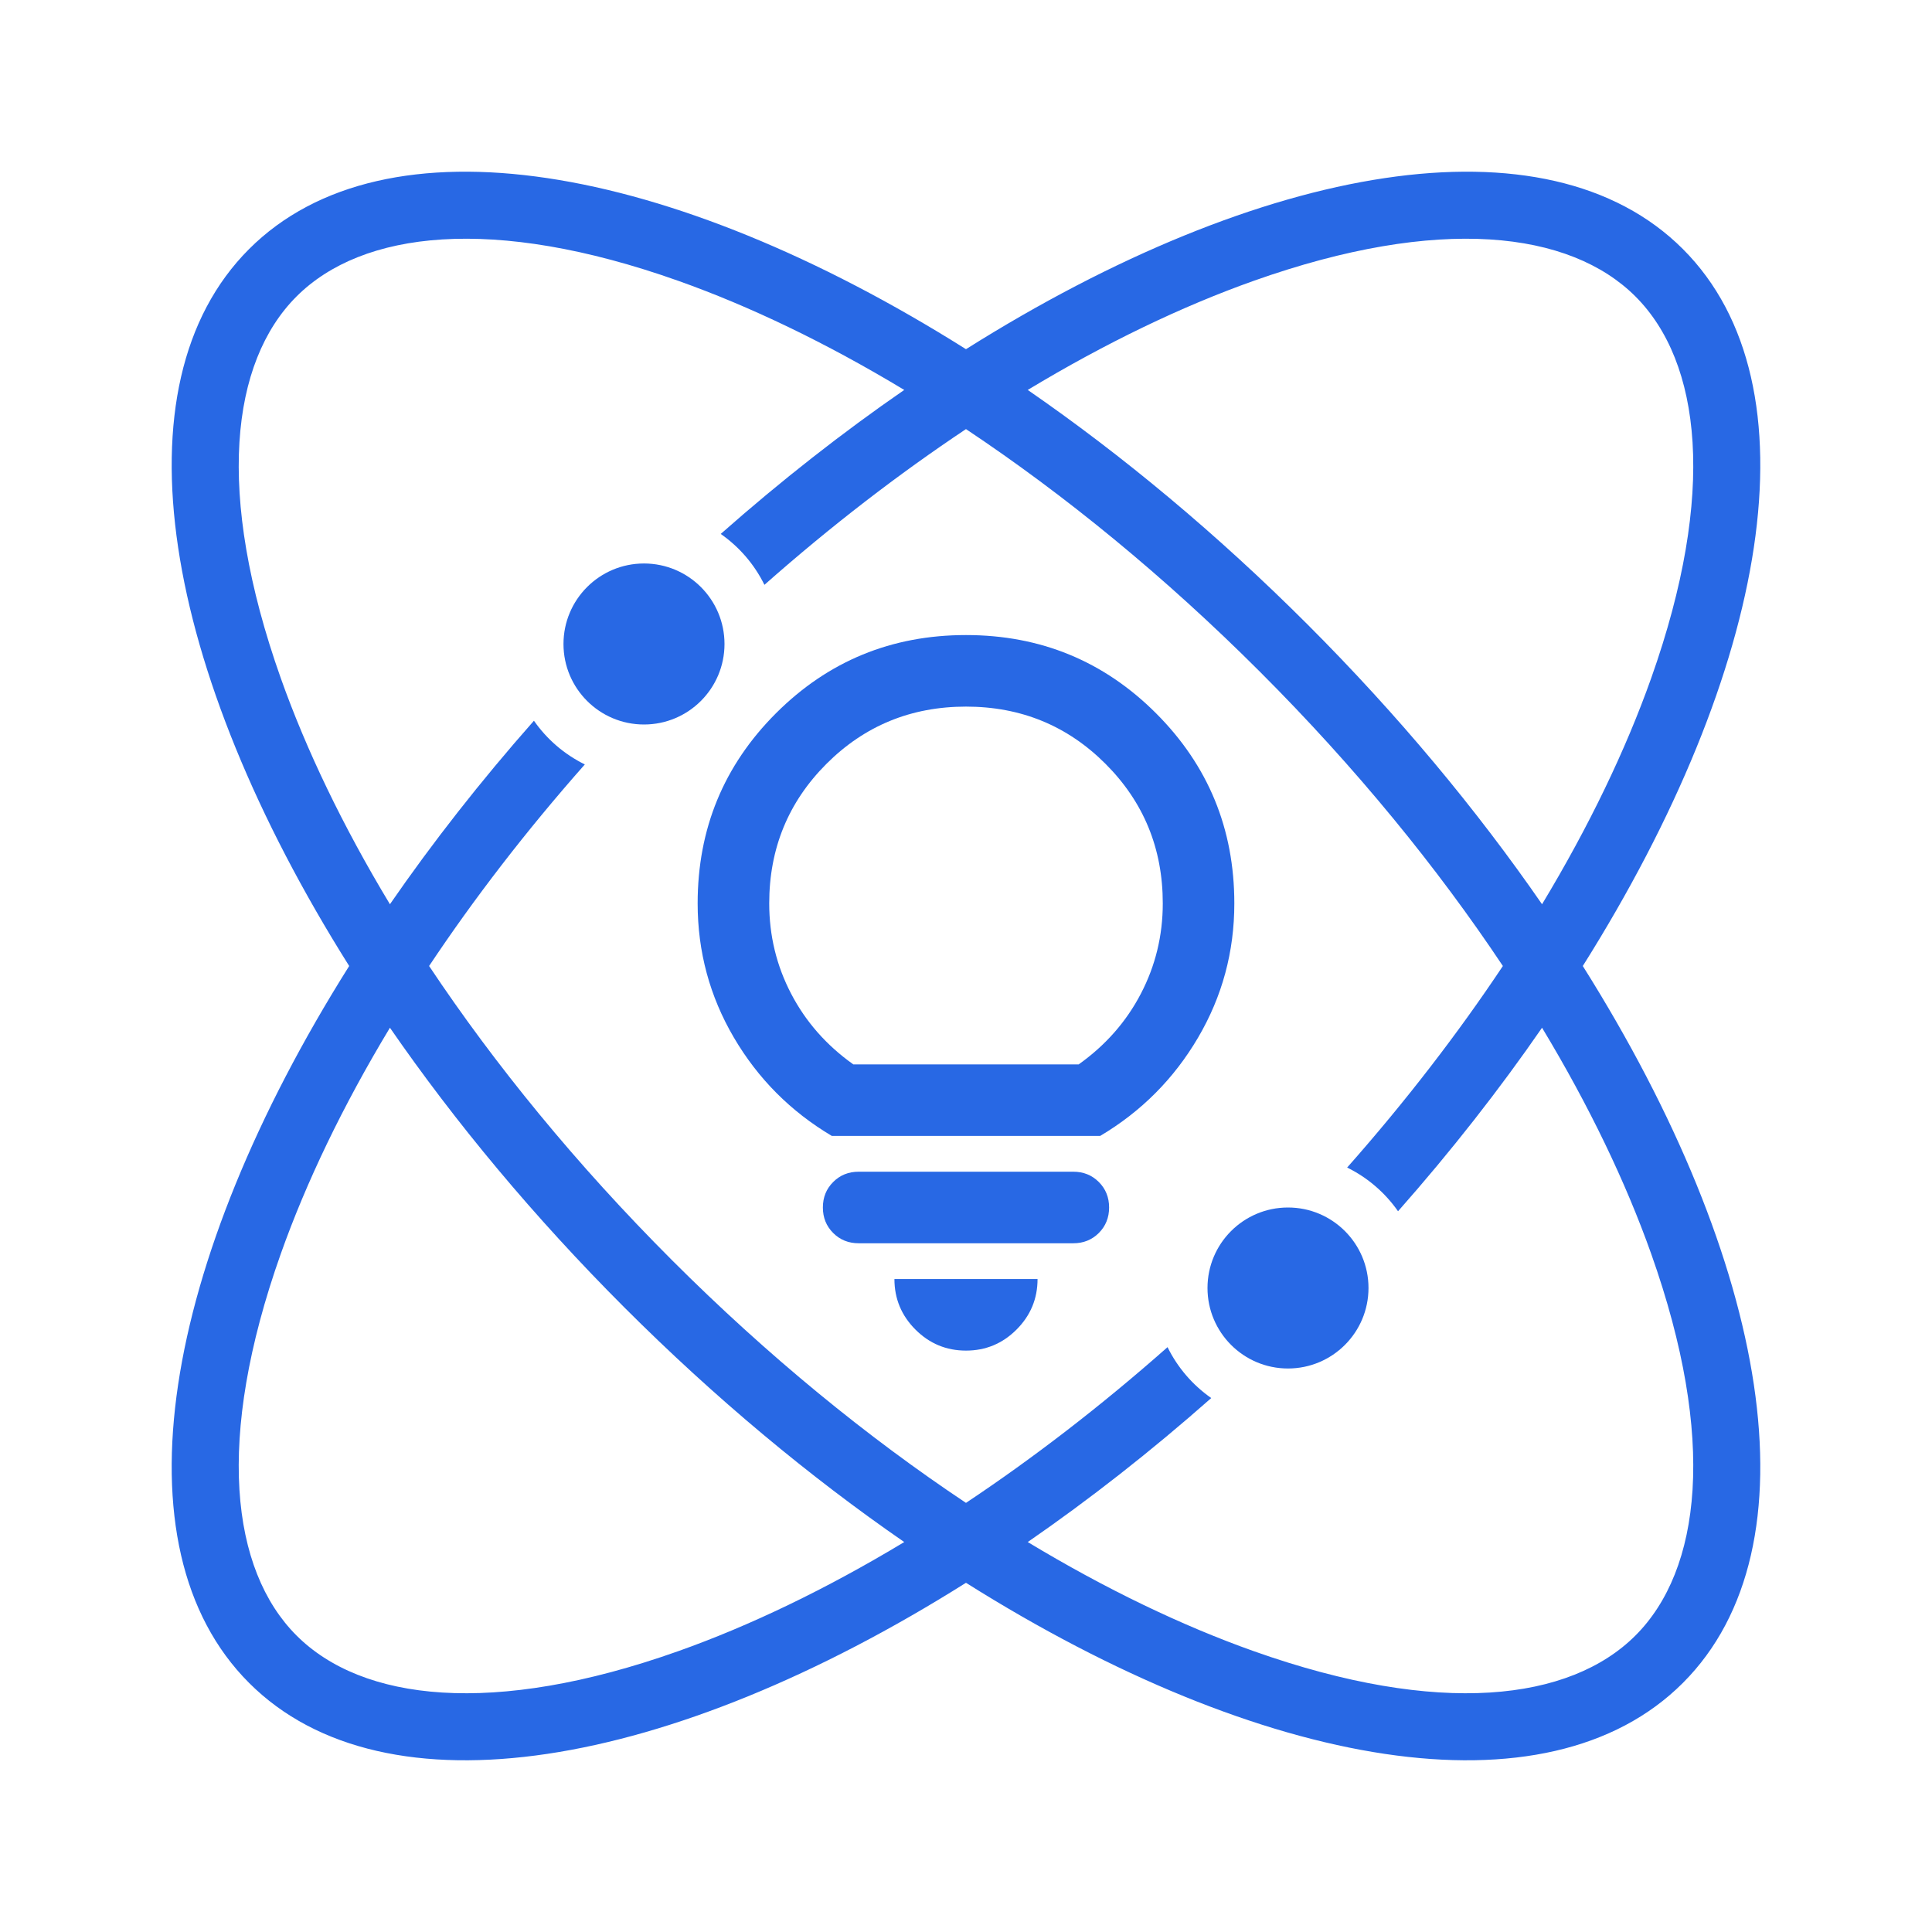 <svg width="88" height="88" viewBox="0 0 88 88" fill="none" xmlns="http://www.w3.org/2000/svg">
<path d="M44 61.518C43.103 61.518 42.336 61.199 41.698 60.561C41.059 59.922 40.74 59.155 40.74 58.259H47.259C47.259 59.155 46.94 59.922 46.301 60.561C45.663 61.199 44.896 61.518 44 61.518Z" fill="#2868E4"/>
<path d="M39.111 56.629C38.649 56.629 38.262 56.473 37.95 56.161C37.637 55.848 37.481 55.461 37.481 55C37.481 54.538 37.637 54.151 37.95 53.839C38.262 53.526 38.649 53.37 39.111 53.37H48.889C49.35 53.37 49.737 53.526 50.05 53.839C50.362 54.151 50.518 54.538 50.518 55C50.518 55.461 50.362 55.848 50.05 56.161C49.737 56.473 49.35 56.629 48.889 56.629H39.111Z" fill="#2868E4"/>
<path fill-rule="evenodd" clip-rule="evenodd" d="M37.889 51.74C36.014 50.627 34.527 49.133 33.427 47.259C32.327 45.385 31.777 43.348 31.777 41.148C31.777 37.753 32.966 34.867 35.342 32.49C37.719 30.114 40.605 28.926 44 28.926C47.395 28.926 50.281 30.114 52.657 32.49C55.033 34.867 56.222 37.753 56.222 41.148C56.222 43.348 55.672 45.385 54.572 47.259C53.472 49.133 51.985 50.627 50.111 51.74H37.889ZM38.866 48.481H49.133C50.355 47.612 51.299 46.539 51.964 45.263C52.63 43.986 52.963 42.614 52.963 41.148C52.963 38.649 52.093 36.531 50.355 34.792C48.617 33.054 46.498 32.185 44 32.185C41.501 32.185 39.382 33.054 37.644 34.792C35.906 36.531 35.037 38.649 35.037 41.148C35.037 42.614 35.369 43.986 36.035 45.263C36.7 46.539 37.644 47.612 38.866 48.481Z" fill="#2868E4"/>
<path d="M29.333 33C31.358 33 33 31.358 33 29.333C33 27.308 31.358 25.666 29.333 25.666C27.308 25.666 25.666 27.308 25.666 29.333C25.666 31.358 27.308 33 29.333 33Z" fill="#2868E4"/>
<path d="M58.666 62.333C60.691 62.333 62.333 60.691 62.333 58.666C62.333 56.641 60.691 55 58.666 55C56.641 55 55 56.641 55 58.666C55 60.691 56.641 62.333 58.666 62.333Z" fill="#2868E4"/>
<path fill-rule="evenodd" clip-rule="evenodd" d="M11.345 11.345C5.149 17.541 7.403 30.494 15.905 44C7.403 57.505 5.149 70.459 11.345 76.654C17.541 82.85 30.494 80.597 43.999 72.094C57.505 80.597 70.459 82.85 76.654 76.654C82.85 70.459 80.597 57.505 72.094 44C80.597 30.494 82.85 17.541 76.654 11.345C70.459 5.149 57.505 7.403 43.999 15.905C30.494 7.403 17.541 5.149 11.345 11.345ZM53.18 61.361C50.142 64.047 47.055 66.419 43.999 68.454C39.517 65.468 34.966 61.758 30.604 57.395C26.242 53.033 22.531 48.482 19.545 44C21.581 40.944 23.952 37.857 26.638 34.819C25.707 34.361 24.909 33.673 24.32 32.828C21.886 35.584 19.693 38.388 17.761 41.187C15.617 37.632 13.948 34.155 12.789 30.888C9.794 22.442 10.524 16.487 13.505 13.505C16.487 10.524 22.442 9.794 30.888 12.789C34.155 13.948 37.632 15.617 41.187 17.761C38.388 19.693 35.584 21.886 32.828 24.32C33.673 24.909 34.361 25.707 34.819 26.638C37.857 23.952 40.944 21.581 43.999 19.545C48.482 22.531 53.033 26.242 57.395 30.604C61.758 34.966 65.468 39.517 68.454 44C66.419 47.055 64.047 50.142 61.361 53.18C62.292 53.638 63.09 54.327 63.679 55.171C66.113 52.416 68.306 49.611 70.238 46.812C72.382 50.367 74.051 53.844 75.21 57.111C78.206 65.557 77.475 71.512 74.494 74.494C71.512 77.475 65.557 78.206 57.111 75.21C53.844 74.051 50.367 72.382 46.812 70.238C49.611 68.306 52.416 66.113 55.171 63.679C54.326 63.09 53.638 62.292 53.18 61.361ZM28.443 59.556C32.571 63.684 36.885 67.268 41.187 70.238C37.632 72.382 34.155 74.051 30.888 75.21C22.442 78.206 16.487 77.475 13.505 74.494C10.524 71.512 9.794 65.557 12.789 57.111C13.948 53.844 15.617 50.367 17.761 46.812C20.731 51.114 24.315 55.428 28.443 59.556ZM75.21 30.888C74.051 34.155 72.382 37.632 70.238 41.187C67.268 36.886 63.684 32.571 59.556 28.443C55.428 24.315 51.114 20.731 46.812 17.761C50.367 15.617 53.844 13.948 57.111 12.789C65.557 9.794 71.512 10.524 74.494 13.505C77.475 16.487 78.206 22.442 75.21 30.888Z" fill="#2868E4"/>
</svg>
